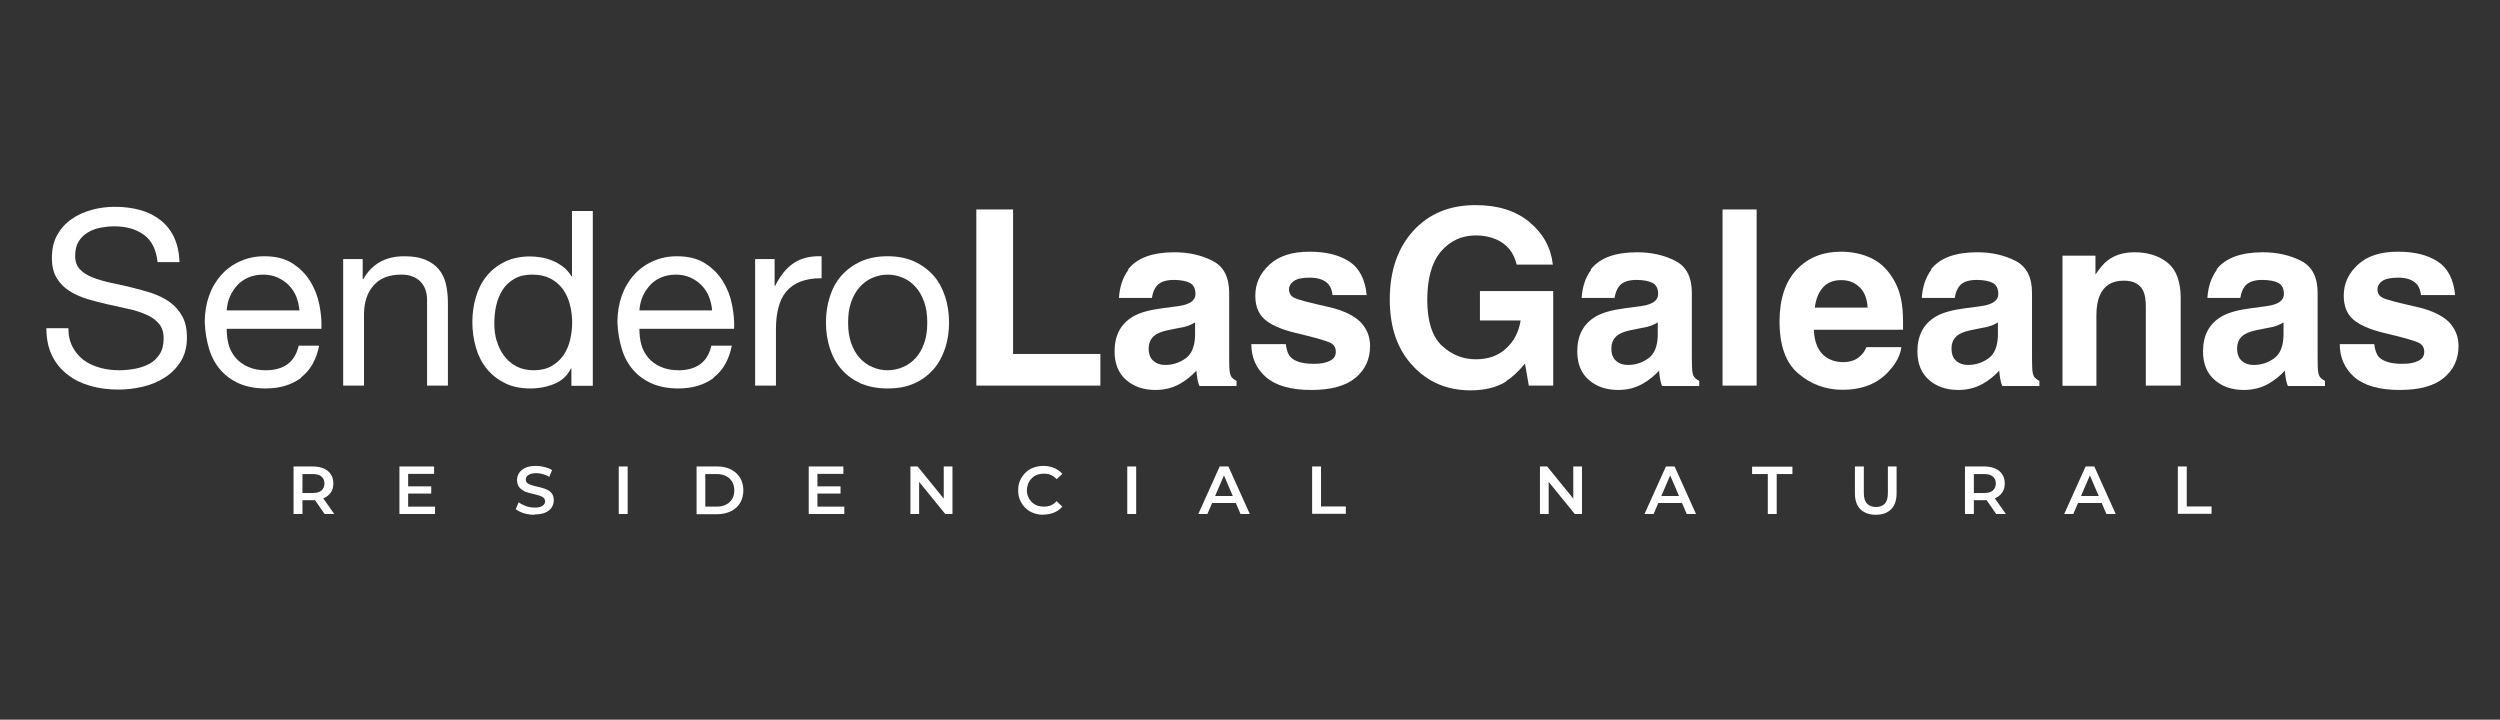 <?xml version="1.0" encoding="UTF-8"?><svg id="Capa_1" xmlns="http://www.w3.org/2000/svg" viewBox="0 0 132 38"><rect x="0" y="0" width="132" height="38" fill="#333333" stroke="none"/><defs><style>.cls-1{fill:#fff;}</style></defs><path class="cls-1" d="M7.6,12.4c-.41-.3-.93-.45-1.57-.45-.26,0-.51.03-.76.08-.25.05-.47.14-.66.26-.19.12-.35.28-.47.48-.12.2-.17.45-.17.76,0,.28.08.51.25.69.17.18.39.32.67.43.28.11.6.2.95.28.35.07.71.15,1.08.24.37.09.73.19,1.08.3.35.12.67.27.95.47.28.2.5.45.67.75.17.3.25.68.25,1.14,0,.49-.11.91-.33,1.26s-.5.63-.85.85c-.34.22-.73.38-1.16.48s-.85.15-1.27.15c-.52,0-1.01-.06-1.47-.19-.46-.13-.86-.32-1.21-.59s-.63-.6-.83-1.01c-.2-.41-.3-.89-.3-1.45h1.16c0,.39.08.72.23,1,.15.28.35.51.59.69.25.18.53.31.86.4.33.09.66.13,1.01.13.28,0,.55-.03.83-.08.28-.05.53-.14.76-.26.22-.12.4-.29.54-.51.14-.21.21-.49.21-.83s-.08-.58-.25-.78-.39-.36-.67-.48c-.28-.12-.6-.23-.95-.3-.35-.08-.71-.16-1.08-.24-.37-.08-.73-.18-1.08-.28-.35-.11-.67-.25-.95-.43-.28-.18-.5-.4-.67-.69-.17-.28-.25-.63-.25-1.05,0-.47.09-.87.28-1.21.19-.34.44-.62.76-.84.31-.22.67-.38,1.07-.49.4-.11.81-.16,1.23-.16.47,0,.91.06,1.32.17.4.11.76.29,1.07.53.31.24.55.55.72.91s.27.8.29,1.31h-1.16c-.07-.66-.31-1.14-.72-1.44Z"/><path class="cls-1" d="M15.91,19.94c-.5.38-1.13.57-1.89.57-.53,0-1-.09-1.39-.26-.39-.17-.72-.41-.99-.72s-.47-.68-.6-1.11-.21-.9-.23-1.41c0-.51.08-.97.23-1.4.15-.42.37-.79.65-1.1.28-.31.61-.55,1-.72.38-.17.8-.26,1.26-.26.59,0,1.09.12,1.48.37.39.25.71.56.94.94.24.38.4.79.49,1.24.09.45.13.87.11,1.28h-5c0,.29.03.57.1.83s.2.5.37.7c.17.2.39.36.66.48.27.12.58.18.94.18.47,0,.85-.11,1.14-.32s.49-.54.59-.98h1.08c-.15.75-.47,1.31-.97,1.69ZM15.64,15.65c-.1-.23-.23-.43-.4-.6s-.37-.3-.59-.4-.48-.15-.76-.15-.54.05-.77.15c-.23.1-.43.23-.59.41s-.29.37-.39.6-.15.47-.17.73h3.84c-.02-.26-.08-.5-.17-.74Z"/><path class="cls-1" d="M19.15,13.68v1.06h.03c.46-.81,1.18-1.21,2.17-1.21.44,0,.81.06,1.1.18.29.12.53.29.71.5s.31.47.38.77c.07.3.11.63.11.99v4.39h-1.1v-4.52c0-.41-.12-.74-.36-.98-.24-.24-.57-.36-1-.36-.34,0-.63.05-.87.15-.25.1-.45.25-.61.44s-.29.41-.37.67-.12.53-.12.83v3.77h-1.1v-6.68h1.03Z"/><path class="cls-1" d="M30.17,20.36v-.9h-.03c-.18.37-.47.64-.85.8s-.81.25-1.28.25c-.52,0-.97-.09-1.35-.28s-.7-.44-.96-.76-.45-.69-.57-1.11-.19-.87-.19-1.34.06-.92.19-1.34c.12-.42.31-.79.57-1.11.25-.31.57-.56.96-.75.38-.19.83-.28,1.34-.28.17,0,.36.02.56.05.2.03.4.09.6.17.2.08.39.19.56.32.18.13.32.3.45.5h.03v-3.44h1.1v9.23h-1.1ZM26.23,17.99c.08.3.21.56.38.79s.38.42.65.56c.26.14.57.21.92.21s.68-.07.94-.22.47-.34.63-.57c.16-.24.28-.51.35-.81.07-.3.11-.61.11-.92,0-.33-.04-.64-.12-.95-.08-.31-.2-.57-.37-.81-.17-.23-.39-.42-.65-.56-.27-.14-.59-.21-.97-.21s-.68.07-.94.22c-.26.15-.47.34-.62.58-.15.24-.27.52-.34.83-.07.31-.1.63-.1.96s.04.61.12.91Z"/><path class="cls-1" d="M37.7,19.94c-.5.38-1.13.57-1.89.57-.53,0-1-.09-1.39-.26-.39-.17-.72-.41-.99-.72s-.47-.68-.6-1.11-.21-.9-.23-1.41c0-.51.08-.97.23-1.4.15-.42.37-.79.65-1.1.28-.31.61-.55,1-.72.38-.17.8-.26,1.26-.26.59,0,1.09.12,1.48.37.39.25.71.56.94.94.24.38.4.79.49,1.24.09.45.13.87.11,1.28h-5c0,.29.03.57.1.83s.2.5.37.7c.17.2.39.36.66.48.27.12.58.18.94.18.47,0,.85-.11,1.14-.32s.49-.54.59-.98h1.08c-.15.75-.47,1.31-.97,1.69ZM37.43,15.65c-.1-.23-.23-.43-.4-.6s-.37-.3-.59-.4-.48-.15-.76-.15-.54.05-.77.15c-.23.1-.43.23-.59.41s-.29.37-.39.6-.15.47-.17.73h3.84c-.02-.26-.08-.5-.17-.74Z"/><path class="cls-1" d="M40.9,13.68v1.41h.03c.27-.54.59-.94.98-1.2s.88-.38,1.47-.36v1.16c-.44,0-.81.06-1.12.18-.31.12-.56.3-.75.53-.19.23-.33.51-.41.85-.09.33-.13.71-.13,1.14v2.97h-1.1v-6.68h1.03Z"/><path class="cls-1" d="M43.82,15.65c.14-.43.34-.8.62-1.11.28-.31.62-.56,1.02-.74.41-.18.87-.27,1.4-.27s1,.09,1.4.27c.4.18.74.43,1.02.74.28.31.48.69.62,1.11s.21.89.21,1.38-.07.95-.21,1.37c-.14.42-.34.79-.62,1.11-.28.31-.61.56-1.02.74-.4.18-.87.26-1.4.26s-.99-.09-1.4-.26c-.4-.18-.74-.42-1.02-.74-.28-.31-.48-.68-.62-1.11-.14-.42-.21-.88-.21-1.37s.07-.95.21-1.38ZM44.94,18.11c.11.31.26.58.45.79.19.21.41.37.67.48.25.11.52.17.81.17s.55-.06.81-.17.48-.27.67-.48c.19-.21.34-.47.45-.79.11-.31.16-.67.16-1.08s-.05-.76-.16-1.08c-.11-.31-.26-.58-.45-.79-.19-.22-.41-.38-.67-.49s-.52-.17-.81-.17-.55.06-.81.17c-.26.11-.48.28-.67.49s-.34.48-.45.79c-.11.31-.16.67-.16,1.08s.05.76.16,1.08Z"/><path class="cls-1" d="M51.55,11.06h1.94v7.63h4.61v1.67h-6.55v-9.3Z"/><path class="cls-1" d="M59.56,14.23c.47-.61,1.29-.91,2.45-.91.75,0,1.42.15,2.01.45.59.3.88.86.88,1.69v3.16c0,.22,0,.48.01.8.01.24.05.4.11.48.06.08.15.15.27.21v.27h-1.96c-.06-.14-.09-.27-.11-.39s-.04-.26-.05-.42c-.25.27-.53.5-.86.69-.39.22-.82.33-1.31.33-.62,0-1.14-.18-1.54-.53-.41-.36-.61-.86-.61-1.51,0-.85.33-1.46.98-1.84.36-.21.88-.35,1.58-.44l.61-.08c.33-.04.57-.09.71-.16.26-.11.39-.28.39-.51,0-.28-.1-.48-.29-.58s-.48-.16-.86-.16c-.42,0-.73.11-.9.32-.13.16-.21.37-.25.63h-1.74c.04-.6.21-1.1.5-1.48ZM60.9,19.06c.17.14.37.21.62.21.39,0,.74-.11,1.07-.34.33-.23.5-.64.51-1.24v-.67c-.11.07-.23.13-.34.17s-.28.09-.48.12l-.4.08c-.38.07-.65.15-.81.25-.28.16-.42.42-.42.76,0,.31.09.53.26.66Z"/><path class="cls-1" d="M71.23,13.8c.54.35.85.94.93,1.78h-1.8c-.03-.23-.09-.41-.2-.55-.2-.24-.53-.37-1.01-.37-.39,0-.67.06-.84.18-.17.12-.25.27-.25.43,0,.21.09.36.27.45.18.1.8.26,1.87.5.71.17,1.25.42,1.61.76.35.35.53.78.53,1.29,0,.68-.25,1.24-.76,1.67-.51.43-1.29.65-2.35.65s-1.88-.23-2.39-.68c-.52-.46-.77-1.04-.77-1.74h1.82c.04.32.12.55.25.68.22.24.64.36,1.24.36.35,0,.63-.05.84-.16.21-.1.31-.26.31-.47s-.08-.36-.25-.46c-.17-.1-.79-.29-1.87-.54-.78-.19-1.33-.44-1.65-.73-.32-.29-.48-.7-.48-1.24,0-.64.25-1.18.75-1.64.5-.46,1.2-.68,2.1-.68s1.56.17,2.1.51Z"/><path class="cls-1" d="M79.53,20.14c-.51.32-1.14.47-1.89.47-1.23,0-2.24-.43-3.03-1.28-.82-.86-1.23-2.03-1.23-3.52s.41-2.71,1.24-3.62c.83-.91,1.92-1.36,3.29-1.36,1.18,0,2.13.3,2.85.9.72.6,1.13,1.35,1.23,2.24h-1.91c-.15-.64-.51-1.08-1.08-1.33-.32-.14-.68-.21-1.07-.21-.75,0-1.36.28-1.85.85-.48.57-.72,1.42-.72,2.55s.26,1.95.78,2.43c.52.48,1.11.71,1.78.71s1.19-.19,1.6-.57c.42-.38.67-.87.77-1.48h-2.15v-1.55h3.87v4.99h-1.29l-.2-1.16c-.37.44-.71.75-1.01.93Z"/><path class="cls-1" d="M83.99,14.23c.47-.61,1.29-.91,2.45-.91.75,0,1.42.15,2.01.45.59.3.88.86.88,1.69v3.16c0,.22,0,.48.01.8.01.24.05.4.11.48.06.08.15.15.27.21v.27h-1.96c-.06-.14-.09-.27-.11-.39s-.04-.26-.05-.42c-.25.27-.53.5-.86.69-.39.22-.82.33-1.31.33-.62,0-1.14-.18-1.54-.53-.41-.36-.61-.86-.61-1.51,0-.85.33-1.46.98-1.84.36-.21.88-.35,1.58-.44l.61-.08c.33-.04.57-.09.71-.16.26-.11.39-.28.39-.51,0-.28-.1-.48-.29-.58s-.48-.16-.86-.16c-.42,0-.73.11-.9.32-.13.16-.21.37-.25.63h-1.74c.04-.6.21-1.1.5-1.48ZM85.33,19.06c.17.14.37.21.62.21.39,0,.74-.11,1.07-.34.33-.23.5-.64.51-1.24v-.67c-.11.07-.23.13-.34.17s-.28.09-.48.12l-.4.08c-.38.07-.65.15-.81.25-.28.16-.42.42-.42.76,0,.31.09.53.26.66Z"/><path class="cls-1" d="M90.95,11.06h1.8v9.3h-1.8v-9.3Z"/><path class="cls-1" d="M100.39,18.34c-.05.41-.26.82-.64,1.24-.59.67-1.41,1-2.47,1-.87,0-1.65-.28-2.32-.85-.67-.56-1-1.48-1-2.75,0-1.19.3-2.1.9-2.74.6-.64,1.39-.95,2.35-.95.57,0,1.09.11,1.55.32.46.21.84.55,1.14,1.02.27.41.44.88.52,1.42.05.32.07.77.06,1.36h-4.71c.03.69.24,1.17.65,1.45.25.17.55.26.9.26.37,0,.67-.1.9-.32.13-.11.24-.27.33-.47h1.84ZM98.61,16.24c-.03-.48-.17-.84-.43-1.08-.26-.25-.58-.37-.96-.37-.42,0-.74.13-.97.39-.23.26-.37.61-.43,1.06h2.8Z"/><path class="cls-1" d="M101.95,14.23c.47-.61,1.29-.91,2.45-.91.75,0,1.42.15,2.01.45.59.3.88.86.88,1.69v3.16c0,.22,0,.48.01.8.01.24.05.4.11.48.06.08.15.15.27.21v.27h-1.96c-.06-.14-.09-.27-.11-.39s-.04-.26-.05-.42c-.25.27-.53.5-.86.69-.39.22-.82.33-1.31.33-.62,0-1.14-.18-1.54-.53-.41-.36-.61-.86-.61-1.51,0-.85.33-1.46.98-1.84.36-.21.88-.35,1.58-.44l.61-.08c.33-.04.57-.09.71-.16.26-.11.39-.28.39-.51,0-.28-.1-.48-.29-.58s-.48-.16-.86-.16c-.42,0-.73.11-.9.32-.13.16-.21.37-.25.63h-1.74c.04-.6.21-1.1.5-1.48ZM103.29,19.06c.17.14.37.21.62.21.39,0,.74-.11,1.07-.34.33-.23.5-.64.51-1.24v-.67c-.11.07-.23.13-.34.17s-.28.09-.48.12l-.4.08c-.38.07-.65.15-.81.25-.28.16-.42.42-.42.76,0,.31.09.53.26.66Z"/><path class="cls-1" d="M112.12,14.82c-.61,0-1.03.26-1.25.78-.12.27-.18.62-.18,1.05v3.72h-1.79v-6.87h1.74v1c.23-.35.45-.61.66-.76.37-.28.84-.42,1.41-.42.71,0,1.29.19,1.75.56.45.37.68.99.68,1.85v4.63h-1.84v-4.18c0-.36-.05-.64-.14-.83-.18-.35-.51-.53-1.01-.53Z"/><path class="cls-1" d="M117.03,14.23c.47-.61,1.29-.91,2.45-.91.75,0,1.42.15,2.01.45.59.3.88.86.88,1.69v3.16c0,.22,0,.48.01.8.01.24.05.4.11.48.06.08.15.15.27.21v.27h-1.96c-.06-.14-.09-.27-.11-.39s-.04-.26-.05-.42c-.25.27-.53.5-.86.69-.39.22-.82.33-1.31.33-.62,0-1.14-.18-1.54-.53-.41-.36-.61-.86-.61-1.51,0-.85.33-1.46.98-1.84.36-.21.88-.35,1.58-.44l.61-.08c.33-.04.57-.09.71-.16.26-.11.39-.28.39-.51,0-.28-.1-.48-.29-.58s-.48-.16-.86-.16c-.42,0-.73.11-.9.32-.13.16-.21.37-.25.63h-1.74c.04-.6.21-1.1.5-1.48ZM118.37,19.06c.17.14.37.21.62.21.39,0,.74-.11,1.07-.34.33-.23.5-.64.51-1.24v-.67c-.11.07-.23.13-.34.17s-.28.09-.48.12l-.4.08c-.38.07-.65.15-.81.25-.28.16-.42.42-.42.76,0,.31.09.53.26.66Z"/><path class="cls-1" d="M128.7,13.8c.54.35.85.94.93,1.78h-1.8c-.03-.23-.09-.41-.2-.55-.2-.24-.53-.37-1.01-.37-.39,0-.67.06-.84.18-.17.12-.25.27-.25.43,0,.21.09.36.27.45.18.1.8.26,1.87.5.71.17,1.25.42,1.61.76.35.35.53.78.53,1.29,0,.68-.25,1.24-.76,1.67-.51.43-1.29.65-2.35.65s-1.88-.23-2.39-.68c-.52-.46-.77-1.04-.77-1.74h1.82c.04.32.12.55.25.68.22.24.64.36,1.24.36.35,0,.63-.05.84-.16.21-.1.31-.26.31-.47s-.08-.36-.25-.46c-.17-.1-.79-.29-1.87-.54-.78-.19-1.33-.44-1.65-.73-.32-.29-.48-.7-.48-1.24,0-.64.25-1.18.75-1.64.5-.46,1.2-.68,2.1-.68s1.56.17,2.1.51Z"/><path class="cls-1" d="M15.5,27.14v-2.51h1.03c.22,0,.41.04.57.11.16.07.28.17.37.31.09.13.13.29.13.48s-.04.34-.13.47-.21.23-.37.3-.35.11-.57.11h-.77l.21-.21v.94h-.47ZM15.97,26.25l-.21-.22h.75c.21,0,.36-.04.46-.13s.16-.21.16-.37-.05-.28-.16-.37c-.1-.09-.26-.13-.46-.13h-.75l.21-.23v1.45ZM17.14,27.14l-.63-.91h.5l.64.91h-.5Z"/><path class="cls-1" d="M21.56,26.75h1.41v.39h-1.88v-2.51h1.83v.39h-1.37v1.73ZM21.52,25.68h1.25v.38h-1.25v-.38Z"/><path class="cls-1" d="M28.22,27.18c-.2,0-.38-.03-.56-.08-.18-.06-.32-.13-.43-.22l.16-.36c.1.08.22.14.37.2.15.05.3.08.46.08.13,0,.24-.01.32-.04.08-.03.14-.07.18-.12.04-.05.06-.1.06-.17,0-.08-.03-.14-.08-.19-.06-.05-.13-.08-.21-.11-.09-.03-.18-.05-.29-.08-.11-.02-.21-.05-.32-.08-.11-.03-.2-.07-.29-.13s-.16-.12-.21-.21-.08-.2-.08-.33.04-.26.11-.37c.07-.11.18-.2.33-.27s.34-.1.57-.1c.15,0,.3.02.45.06s.28.09.39.16l-.15.36c-.11-.07-.23-.12-.35-.15-.12-.03-.23-.05-.34-.05-.13,0-.23.02-.31.05-.08.03-.14.07-.18.12s-.06.11-.06.17c0,.08.03.14.08.18.05.05.12.08.21.11.09.03.18.05.29.08.11.02.21.05.32.08.11.03.2.07.29.12s.16.12.21.2.08.19.08.33-.04.26-.11.37c-.07.11-.18.2-.33.27s-.34.1-.57.1Z"/><path class="cls-1" d="M32.67,27.14v-2.51h.47v2.51h-.47Z"/><path class="cls-1" d="M36.78,27.14v-2.51h1.1c.27,0,.51.05.72.16.21.11.36.25.48.44.11.19.17.41.17.66s-.06.47-.17.66c-.11.19-.27.33-.48.44-.21.1-.45.16-.72.16h-1.1ZM37.24,26.75h.61c.19,0,.35-.04.49-.11.14-.07.24-.17.32-.3.08-.13.11-.28.11-.45s-.04-.33-.11-.45c-.08-.13-.18-.23-.32-.3-.14-.07-.3-.11-.49-.11h-.61v1.72Z"/><path class="cls-1" d="M43.17,26.75h1.41v.39h-1.88v-2.51h1.83v.39h-1.37v1.73ZM43.13,25.68h1.25v.38h-1.25v-.38Z"/><path class="cls-1" d="M48.07,27.14v-2.51h.38l1.57,1.93h-.19v-1.93h.46v2.51h-.38l-1.57-1.93h.19v1.93h-.46Z"/><path class="cls-1" d="M55.1,27.18c-.19,0-.37-.03-.53-.09s-.31-.15-.43-.27c-.12-.12-.21-.25-.28-.41-.07-.16-.1-.33-.1-.52s.03-.36.1-.52c.07-.16.16-.29.28-.41s.26-.21.43-.27.34-.09.53-.09c.21,0,.39.04.56.11.17.07.31.17.43.31l-.3.28c-.09-.1-.19-.17-.3-.22-.11-.05-.23-.07-.37-.07s-.25.02-.36.06c-.11.04-.2.1-.28.18-.08.08-.14.17-.19.28-.04.11-.07.23-.07.35s.02.25.07.35c.04.11.11.2.19.28.08.08.17.14.28.18.11.04.23.06.36.06s.25-.02.37-.07c.11-.05.21-.12.3-.22l.3.29c-.12.14-.26.24-.43.31-.17.07-.36.11-.57.11Z"/><path class="cls-1" d="M59.52,27.14v-2.51h.47v2.51h-.47Z"/><path class="cls-1" d="M63.27,27.14l1.13-2.51h.46l1.13,2.51h-.49l-.97-2.26h.19l-.97,2.26h-.48ZM63.79,26.56l.13-.37h1.35l.13.37h-1.61Z"/><path class="cls-1" d="M69.28,27.14v-2.51h.47v2.11h1.31v.39h-1.78Z"/><path class="cls-1" d="M81.31,27.14v-2.51h.38l1.57,1.93h-.19v-1.93h.46v2.51h-.38l-1.57-1.93h.19v1.93h-.46Z"/><path class="cls-1" d="M86.83,27.14l1.13-2.51h.46l1.13,2.51h-.49l-.97-2.26h.19l-.97,2.26h-.48ZM87.35,26.56l.13-.37h1.35l.13.37h-1.61Z"/><path class="cls-1" d="M93.34,27.14v-2.11h-.83v-.39h2.13v.39h-.83v2.11h-.47Z"/><path class="cls-1" d="M99.04,27.18c-.34,0-.61-.1-.81-.29-.19-.19-.29-.47-.29-.84v-1.42h.47v1.4c0,.26.06.45.17.56.11.12.27.18.47.18s.36-.06.47-.18c.11-.12.16-.3.16-.56v-1.4h.46v1.42c0,.37-.1.65-.29.84-.19.19-.46.29-.81.29Z"/><path class="cls-1" d="M103.75,27.14v-2.51h1.03c.22,0,.41.04.57.11.16.07.28.17.37.31.09.13.13.29.13.48s-.04.34-.13.47-.21.23-.37.3-.35.11-.57.11h-.77l.21-.21v.94h-.47ZM104.22,26.25l-.21-.22h.75c.21,0,.36-.04.46-.13s.16-.21.16-.37-.05-.28-.16-.37c-.1-.09-.26-.13-.46-.13h-.75l.21-.23v1.45ZM105.4,27.14l-.63-.91h.5l.64.91h-.5Z"/><path class="cls-1" d="M108.99,27.14l1.13-2.51h.46l1.13,2.51h-.49l-.97-2.26h.19l-.97,2.26h-.48ZM109.51,26.56l.13-.37h1.35l.13.37h-1.61Z"/><path class="cls-1" d="M114.99,27.14v-2.51h.47v2.11h1.31v.39h-1.78Z"/></svg>